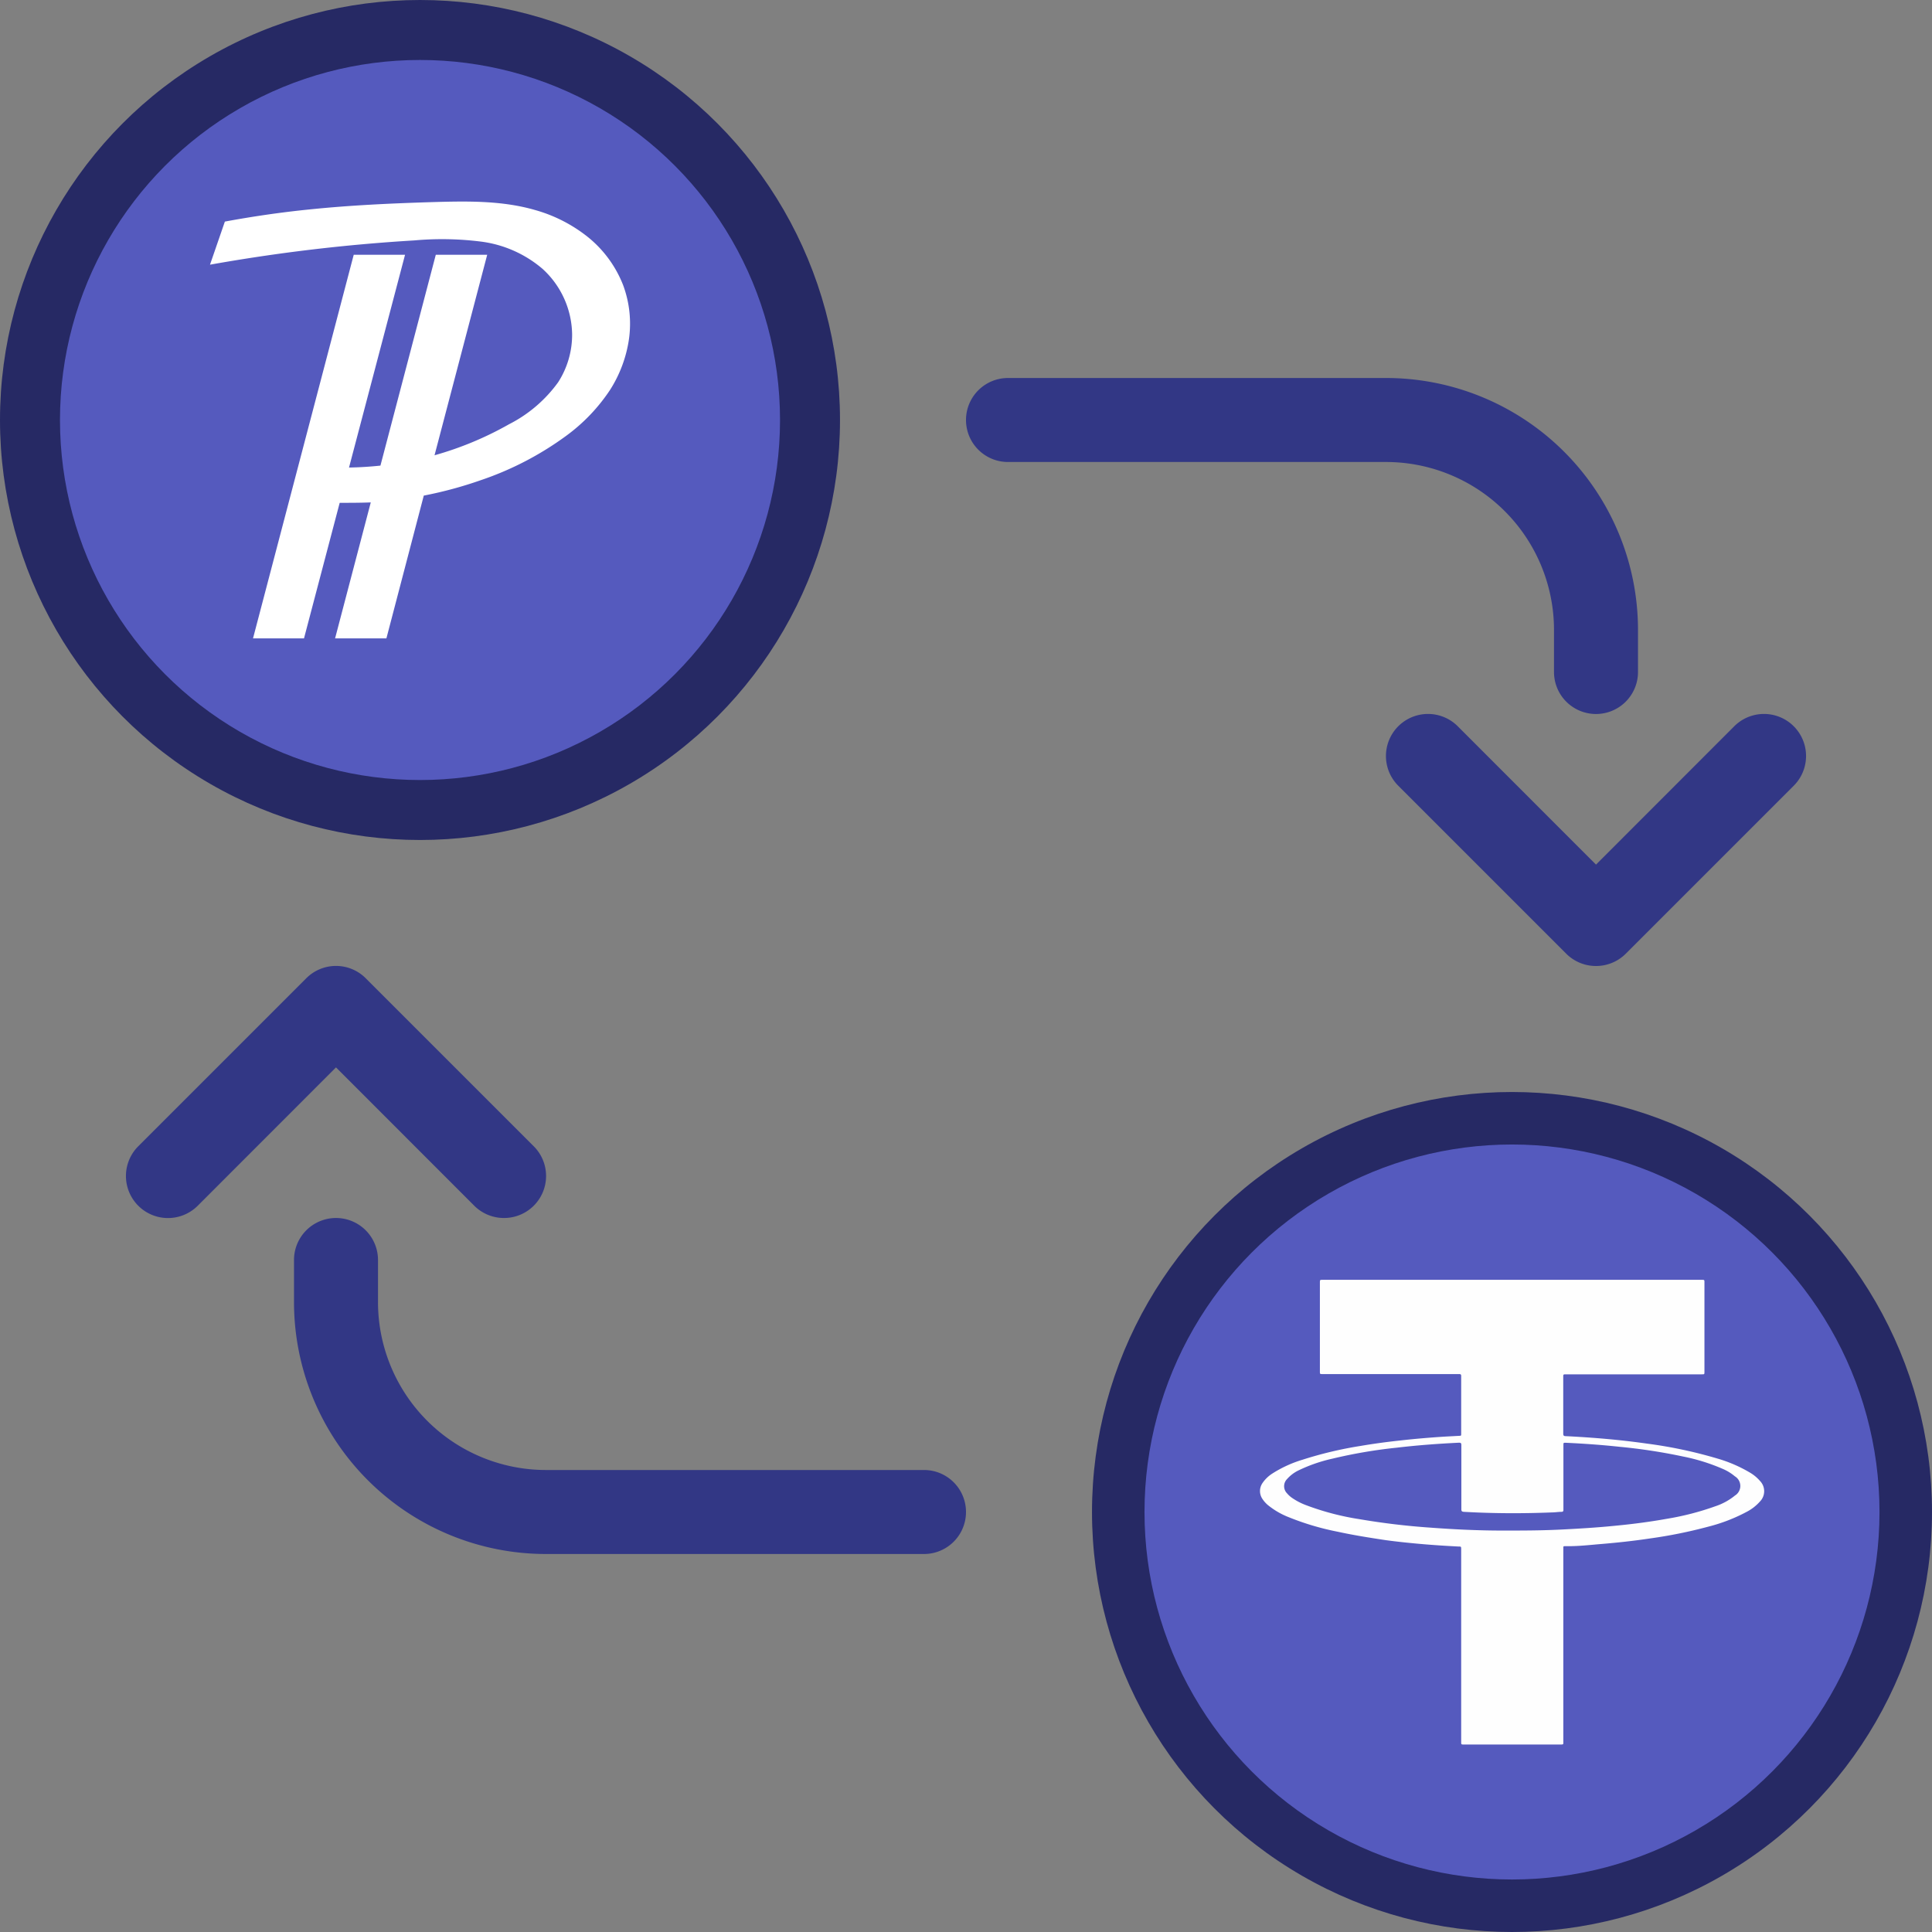<svg height="512" viewBox="0 0 230 230" width="512" xmlns="http://www.w3.org/2000/svg"><rect x="0" y="0" width="230" height="230" fill="#808080" stroke="none"/><g fill="#323785"><path d="m190 115a5 5 0 0 1 -3.54-1.46l-20-20a5 5 0 0 1 7.08-7.08l16.46 16.47 16.46-16.47a5 5 0 1 1 7.08 7.08l-20 20a5 5 0 0 1 -3.54 1.46z"/><path d="m190 85a5 5 0 0 1 -5-5v-5a20 20 0 0 0 -20-20h-45a5 5 0 0 1 0-10h45a30 30 0 0 1 30 30v5a5 5 0 0 1 -5 5z"/><path d="m60 145a5 5 0 0 1 -3.54-1.46l-16.46-16.47-16.46 16.47a5 5 0 0 1 -7.08-7.08l20-20a5 5 0 0 1 7.08 0l20 20a5 5 0 0 1 -3.54 8.54z"/><path d="m110 185h-45a30 30 0 0 1 -30-30v-5a5 5 0 0 1 10 0v5a20 20 0 0 0 20 20h45a5 5 0 0 1 0 10z"/></g><circle cx="180" cy="180" fill="#262964" r="50"/><circle cx="180" cy="180" fill="#555abe" r="43.75"/><path d="m209.52 176.3a4.76 4.76 0 0 0 -1.21-1 16.71 16.71 0 0 0 -3.81-1.65 53.91 53.91 0 0 0 -8.42-1.79c-3.22-.46-6.45-.73-9.69-.89-.24 0-.29-.09-.29-.31 0-2.23 0-4.47 0-6.7 0-.35 0-.35.34-.35h16.16c.31 0 .31 0 .31-.32v-10.61c0-.32 0-.32-.33-.32h-45.12c-.32 0-.33 0-.33.32v10.58c0 .32 0 .32.32.32h16.22c.15 0 .28 0 .28.21v6.94c0 .14 0 .2-.19.2l-1.66.09c-1.79.11-3.57.26-5.35.46-1.59.17-3.17.38-4.75.65a46.19 46.19 0 0 0 -6.95 1.65 14.33 14.33 0 0 0 -3.58 1.64 4.06 4.06 0 0 0 -1.17 1.13 1.67 1.67 0 0 0 0 1.91 3.42 3.42 0 0 0 .62.7 9.3 9.3 0 0 0 2.53 1.47 31.78 31.78 0 0 0 5.81 1.72c1.88.41 3.78.71 5.7 1 1.33.18 2.66.32 4 .44 1.56.14 3.11.24 4.67.32.32 0 .32 0 .32.36v22.88c0 .33 0 .33.33.33h11.47c.4 0 .36 0 .36-.37v-22.82a1.92 1.92 0 0 0 0-.24c0-.12 0-.18.16-.18s.29 0 .43 0c1.31 0 2.62-.15 3.92-.26 1.94-.16 3.87-.37 5.8-.66a56.7 56.7 0 0 0 6.93-1.4 20.28 20.28 0 0 0 4.57-1.76 5.47 5.47 0 0 0 1.59-1.23 1.75 1.75 0 0 0 .01-2.46zm-3 1.76a7.37 7.37 0 0 1 -2.32 1.26 32.82 32.82 0 0 1 -5.77 1.49c-2.11.38-4.24.65-6.38.85-1.93.19-3.87.31-5.81.41-2.51.14-5 .14-7.32.14-3 0-5.84-.14-8.65-.35a84.21 84.21 0 0 1 -8.39-1 31.64 31.64 0 0 1 -6.44-1.69 7.64 7.64 0 0 1 -1.58-.82 3 3 0 0 1 -.63-.56 1.21 1.21 0 0 1 0-1.72 4.3 4.3 0 0 1 1.31-1 18.45 18.45 0 0 1 4.08-1.42 58.82 58.82 0 0 1 7.69-1.31c2.45-.29 4.91-.47 7.37-.59.24 0 .29.06.29.29q0 3.81 0 7.62c0 .23.05.3.3.32 3.49.2 7 .21 10.48.07.38 0 .76-.07 1.13-.07.21 0 .25-.09.24-.28 0-.46 0-.91 0-1.37v-6.27c0-.31 0-.31.32-.3 2.13.1 4.26.25 6.39.48a66.33 66.33 0 0 1 7.56 1.16 23.09 23.09 0 0 1 4.66 1.45 5.75 5.75 0 0 1 1.48.9 1.34 1.34 0 0 1 -.02 2.31z" fill="#fefefe"/><circle cx="50" cy="50" fill="#262964" r="50"/><circle cx="50" cy="50" fill="#555abe" r="42.86"/><path d="m74.18 33.94a13.82 13.82 0 0 0 -4.18-5.71 17.75 17.75 0 0 0 -6.31-3.23c-3.94-1.14-8.11-1.06-12.21-.94-4.87.15-9.75.37-14.6.87-3.39.34-6.76.83-10.11 1.45l-1.77 5.13a209.16 209.16 0 0 1 24.33-2.89 37 37 0 0 1 8 .15 14 14 0 0 1 7.25 3.23 10.73 10.73 0 0 1 3.53 7.81 10.44 10.44 0 0 1 -1.66 5.69 16.3 16.3 0 0 1 -5.84 5 39.7 39.7 0 0 1 -8.88 3.7l6.27-23.87h-6.12l-6.59 25.1c-1.24.13-2.49.21-3.74.23l6.67-25.33h-6.11l-11.99 45.67h6.07l4.25-16.14c1.23 0 2.47 0 3.7-.05l-4.25 16.19h6.11l4.45-17a48.06 48.06 0 0 0 6.8-1.84 37.45 37.45 0 0 0 10.13-5.26 21.41 21.41 0 0 0 5.25-5.49 15.35 15.35 0 0 0 2.25-6.06 13.19 13.19 0 0 0 -.7-6.41z" fill="#fff"/></svg>